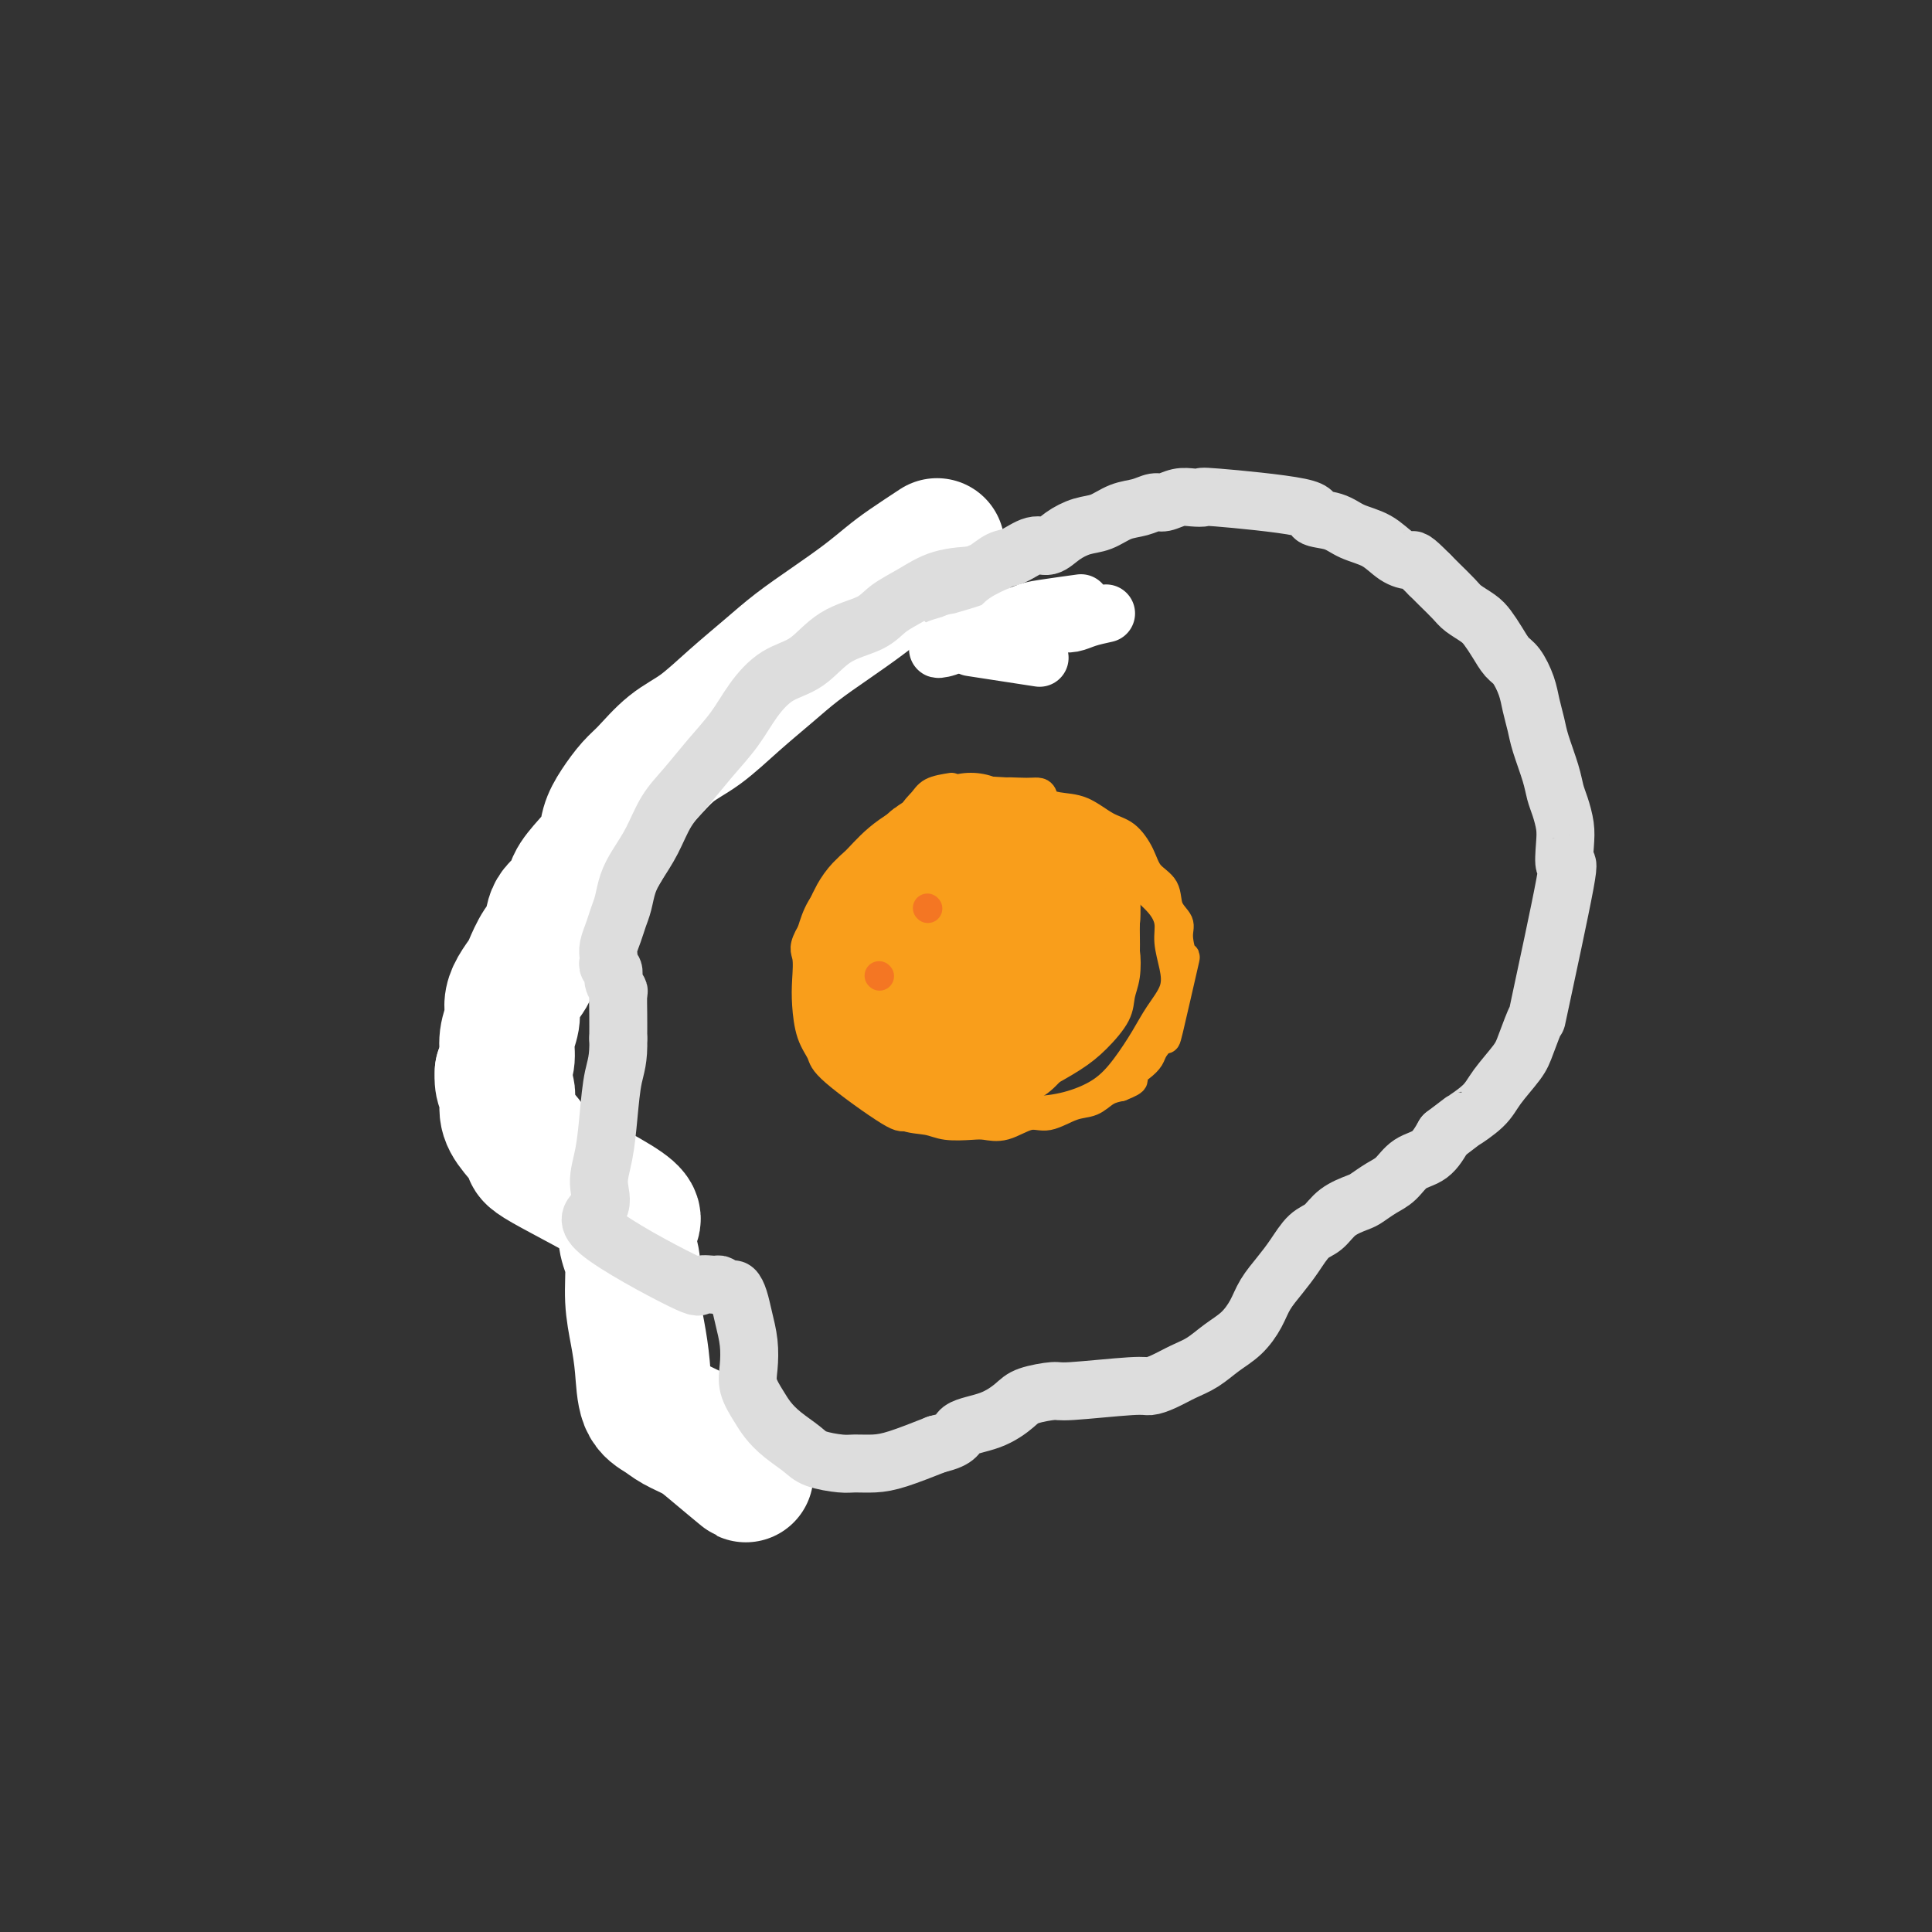 <svg viewBox='0 0 400 400' version='1.1' xmlns='http://www.w3.org/2000/svg' xmlns:xlink='http://www.w3.org/1999/xlink'><rect x="0" y="0" width="400" height="400" fill="#333333" stroke="none"/><g fill='none' stroke='#F99E1B' stroke-width='6' stroke-linecap='round' stroke-linejoin='round'><path d='M197,163c-1.518,0.244 -3.035,0.488 -4,1c-0.965,0.512 -1.376,1.290 -2,2c-0.624,0.710 -1.461,1.350 -3,4c-1.539,2.650 -3.779,7.309 -5,10c-1.221,2.691 -1.423,3.412 -2,5c-0.577,1.588 -1.527,4.041 -2,6c-0.473,1.959 -0.467,3.423 -1,5c-0.533,1.577 -1.604,3.268 -2,5c-0.396,1.732 -0.118,3.505 0,5c0.118,1.495 0.075,2.712 0,4c-0.075,1.288 -0.184,2.647 0,4c0.184,1.353 0.659,2.699 1,4c0.341,1.301 0.549,2.558 1,4c0.451,1.442 1.147,3.070 2,4c0.853,0.930 1.863,1.164 3,2c1.137,0.836 2.400,2.276 4,3c1.600,0.724 3.536,0.732 5,1c1.464,0.268 2.457,0.796 4,1c1.543,0.204 3.636,0.085 5,0c1.364,-0.085 1.999,-0.135 3,0c1.001,0.135 2.368,0.455 4,0c1.632,-0.455 3.528,-1.684 5,-2c1.472,-0.316 2.519,0.280 4,0c1.481,-0.280 3.397,-1.436 5,-2c1.603,-0.564 2.893,-0.537 4,-1c1.107,-0.463 2.031,-1.418 3,-2c0.969,-0.582 1.985,-0.791 3,-1'/><path d='M232,225c4.075,-1.596 2.262,-1.585 2,-2c-0.262,-0.415 1.027,-1.255 2,-2c0.973,-0.745 1.631,-1.396 2,-2c0.369,-0.604 0.450,-1.160 1,-2c0.550,-0.840 1.569,-1.965 2,-2c0.431,-0.035 0.275,1.018 1,-2c0.725,-3.018 2.331,-10.109 3,-13c0.669,-2.891 0.403,-1.582 0,-2c-0.403,-0.418 -0.941,-2.561 -1,-4c-0.059,-1.439 0.361,-2.173 0,-3c-0.361,-0.827 -1.502,-1.748 -2,-3c-0.498,-1.252 -0.351,-2.834 -1,-4c-0.649,-1.166 -2.094,-1.917 -3,-3c-0.906,-1.083 -1.273,-2.499 -2,-4c-0.727,-1.501 -1.813,-3.085 -3,-4c-1.187,-0.915 -2.473,-1.159 -4,-2c-1.527,-0.841 -3.293,-2.279 -5,-3c-1.707,-0.721 -3.355,-0.724 -5,-1c-1.645,-0.276 -3.288,-0.825 -5,-1c-1.712,-0.175 -3.493,0.024 -5,0c-1.507,-0.024 -2.741,-0.272 -5,0c-2.259,0.272 -5.545,1.065 -8,2c-2.455,0.935 -4.079,2.013 -6,3c-1.921,0.987 -4.139,1.883 -6,3c-1.861,1.117 -3.365,2.454 -5,4c-1.635,1.546 -3.402,3.301 -5,5c-1.598,1.699 -3.028,3.343 -4,5c-0.972,1.657 -1.486,3.329 -2,5'/><path d='M168,193c-1.930,3.209 -1.256,3.731 -1,5c0.256,1.269 0.094,3.286 0,5c-0.094,1.714 -0.120,3.126 0,5c0.120,1.874 0.386,4.211 1,6c0.614,1.789 1.577,3.029 2,4c0.423,0.971 0.306,1.672 3,4c2.694,2.328 8.198,6.282 11,8c2.802,1.718 2.902,1.201 4,1c1.098,-0.201 3.195,-0.086 5,0c1.805,0.086 3.319,0.144 5,0c1.681,-0.144 3.529,-0.491 5,-1c1.471,-0.509 2.565,-1.181 4,-2c1.435,-0.819 3.212,-1.786 5,-3c1.788,-1.214 3.585,-2.676 5,-4c1.415,-1.324 2.446,-2.509 4,-4c1.554,-1.491 3.632,-3.289 5,-5c1.368,-1.711 2.028,-3.334 3,-5c0.972,-1.666 2.256,-3.376 3,-5c0.744,-1.624 0.949,-3.161 1,-5c0.051,-1.839 -0.050,-3.979 0,-6c0.050,-2.021 0.251,-3.921 0,-6c-0.251,-2.079 -0.956,-4.337 -2,-6c-1.044,-1.663 -2.429,-2.733 -4,-4c-1.571,-1.267 -3.330,-2.732 -5,-4c-1.670,-1.268 -3.252,-2.340 -5,-3c-1.748,-0.660 -3.663,-0.908 -5,-1c-1.337,-0.092 -2.096,-0.026 -4,0c-1.904,0.026 -4.952,0.013 -8,0'/><path d='M200,167c-3.829,0.090 -4.902,0.815 -8,3c-3.098,2.185 -8.222,5.829 -11,9c-2.778,3.171 -3.212,5.871 -4,7c-0.788,1.129 -1.930,0.689 -3,5c-1.070,4.311 -2.066,13.372 -2,18c0.066,4.628 1.195,4.824 2,6c0.805,1.176 1.287,3.334 2,5c0.713,1.666 1.659,2.840 3,4c1.341,1.160 3.078,2.305 5,3c1.922,0.695 4.031,0.938 6,1c1.969,0.062 3.800,-0.058 6,0c2.200,0.058 4.769,0.296 7,0c2.231,-0.296 4.125,-1.124 6,-2c1.875,-0.876 3.731,-1.798 6,-3c2.269,-1.202 4.951,-2.683 7,-4c2.049,-1.317 3.464,-2.471 5,-4c1.536,-1.529 3.194,-3.432 4,-5c0.806,-1.568 0.762,-2.801 1,-4c0.238,-1.199 0.759,-2.366 1,-4c0.241,-1.634 0.201,-3.737 0,-5c-0.201,-1.263 -0.563,-1.686 -1,-3c-0.437,-1.314 -0.947,-3.520 -2,-5c-1.053,-1.480 -2.647,-2.235 -4,-3c-1.353,-0.765 -2.465,-1.539 -4,-2c-1.535,-0.461 -3.491,-0.610 -5,-1c-1.509,-0.390 -2.569,-1.022 -4,-1c-1.431,0.022 -3.231,0.698 -5,1c-1.769,0.302 -3.505,0.229 -5,1c-1.495,0.771 -2.747,2.385 -4,4'/><path d='M199,188c-3.106,1.819 -3.871,3.367 -5,5c-1.129,1.633 -2.622,3.351 -4,5c-1.378,1.649 -2.642,3.229 -3,5c-0.358,1.771 0.190,3.732 0,5c-0.190,1.268 -1.120,1.843 0,5c1.120,3.157 4.289,8.897 7,12c2.711,3.103 4.966,3.570 7,4c2.034,0.430 3.849,0.823 6,1c2.151,0.177 4.638,0.138 7,0c2.362,-0.138 4.599,-0.374 7,-1c2.401,-0.626 4.966,-1.643 7,-3c2.034,-1.357 3.537,-3.054 5,-5c1.463,-1.946 2.885,-4.141 4,-6c1.115,-1.859 1.921,-3.382 3,-5c1.079,-1.618 2.429,-3.331 3,-5c0.571,-1.669 0.364,-3.293 0,-5c-0.364,-1.707 -0.884,-3.496 -1,-5c-0.116,-1.504 0.170,-2.724 0,-4c-0.170,-1.276 -0.798,-2.608 -2,-4c-1.202,-1.392 -2.978,-2.842 -4,-4c-1.022,-1.158 -1.290,-2.023 -3,-3c-1.710,-0.977 -4.864,-2.067 -7,-3c-2.136,-0.933 -3.256,-1.709 -5,-2c-1.744,-0.291 -4.114,-0.098 -6,0c-1.886,0.098 -3.290,0.101 -5,0c-1.710,-0.101 -3.726,-0.305 -6,0c-2.274,0.305 -4.804,1.121 -7,2c-2.196,0.879 -4.056,1.823 -6,3c-1.944,1.177 -3.972,2.589 -6,4'/><path d='M185,184c-3.708,1.820 -3.479,1.870 -4,3c-0.521,1.130 -1.794,3.341 -3,5c-1.206,1.659 -2.346,2.767 -3,4c-0.654,1.233 -0.824,2.593 -1,4c-0.176,1.407 -0.359,2.863 -1,4c-0.641,1.137 -1.740,1.955 0,5c1.740,3.045 6.317,8.317 9,11c2.683,2.683 3.470,2.778 5,3c1.530,0.222 3.803,0.573 6,1c2.197,0.427 4.317,0.931 6,1c1.683,0.069 2.929,-0.299 5,-1c2.071,-0.701 4.967,-1.737 7,-3c2.033,-1.263 3.203,-2.752 5,-4c1.797,-1.248 4.220,-2.254 6,-4c1.780,-1.746 2.915,-4.230 4,-6c1.085,-1.770 2.119,-2.825 3,-4c0.881,-1.175 1.609,-2.470 2,-4c0.391,-1.530 0.444,-3.294 0,-5c-0.444,-1.706 -1.384,-3.353 -2,-5c-0.616,-1.647 -0.908,-3.292 -2,-5c-1.092,-1.708 -2.983,-3.477 -5,-5c-2.017,-1.523 -4.159,-2.799 -6,-4c-1.841,-1.201 -3.381,-2.326 -5,-3c-1.619,-0.674 -3.318,-0.896 -5,-1c-1.682,-0.104 -3.349,-0.092 -5,0c-1.651,0.092 -3.288,0.262 -5,1c-1.712,0.738 -3.499,2.045 -5,3c-1.501,0.955 -2.714,1.559 -4,3c-1.286,1.441 -2.643,3.721 -4,6'/><path d='M183,184c-2.585,2.673 -2.548,3.355 -3,5c-0.452,1.645 -1.391,4.251 -2,6c-0.609,1.749 -0.886,2.640 -1,4c-0.114,1.360 -0.065,3.189 0,5c0.065,1.811 0.148,3.605 0,5c-0.148,1.395 -0.525,2.390 2,4c2.525,1.610 7.952,3.834 11,5c3.048,1.166 3.715,1.275 5,1c1.285,-0.275 3.186,-0.933 5,-1c1.814,-0.067 3.540,0.457 5,0c1.460,-0.457 2.654,-1.895 4,-3c1.346,-1.105 2.843,-1.877 4,-3c1.157,-1.123 1.973,-2.595 3,-4c1.027,-1.405 2.266,-2.741 3,-4c0.734,-1.259 0.963,-2.441 1,-4c0.037,-1.559 -0.118,-3.495 0,-5c0.118,-1.505 0.509,-2.578 0,-4c-0.509,-1.422 -1.917,-3.194 -3,-5c-1.083,-1.806 -1.841,-3.645 -3,-5c-1.159,-1.355 -2.717,-2.225 -4,-3c-1.283,-0.775 -2.289,-1.455 -4,-2c-1.711,-0.545 -4.128,-0.954 -6,-1c-1.872,-0.046 -3.201,0.272 -5,1c-1.799,0.728 -4.068,1.866 -6,3c-1.932,1.134 -3.526,2.262 -5,4c-1.474,1.738 -2.828,4.084 -4,6c-1.172,1.916 -2.162,3.400 -3,5c-0.838,1.600 -1.525,3.314 -2,5c-0.475,1.686 -0.737,3.343 -1,5'/><path d='M174,204c-1.550,3.970 -0.425,3.395 0,4c0.425,0.605 0.149,2.391 1,4c0.851,1.609 2.828,3.041 4,4c1.172,0.959 1.538,1.443 3,2c1.462,0.557 4.019,1.185 5,2c0.981,0.815 0.386,1.817 5,1c4.614,-0.817 14.438,-3.452 19,-5c4.562,-1.548 3.864,-2.007 4,-3c0.136,-0.993 1.107,-2.519 2,-4c0.893,-1.481 1.709,-2.916 2,-4c0.291,-1.084 0.055,-1.817 0,-3c-0.055,-1.183 0.069,-2.817 0,-4c-0.069,-1.183 -0.331,-1.914 -1,-3c-0.669,-1.086 -1.745,-2.527 -3,-4c-1.255,-1.473 -2.688,-2.978 -4,-4c-1.312,-1.022 -2.503,-1.559 -4,-2c-1.497,-0.441 -3.299,-0.785 -5,-1c-1.701,-0.215 -3.300,-0.301 -5,0c-1.700,0.301 -3.502,0.988 -5,2c-1.498,1.012 -2.693,2.347 -4,4c-1.307,1.653 -2.725,3.622 -4,5c-1.275,1.378 -2.406,2.164 -3,4c-0.594,1.836 -0.650,4.722 -1,7c-0.350,2.278 -0.994,3.947 -1,6c-0.006,2.053 0.627,4.488 1,6c0.373,1.512 0.485,2.099 1,3c0.515,0.901 1.433,2.114 3,3c1.567,0.886 3.784,1.443 6,2'/><path d='M190,226c2.372,0.770 3.803,0.195 6,0c2.197,-0.195 5.159,-0.010 7,0c1.841,0.010 2.562,-0.153 6,-2c3.438,-1.847 9.593,-5.376 13,-8c3.407,-2.624 4.067,-4.342 5,-5c0.933,-0.658 2.138,-0.254 2,-5c-0.138,-4.746 -1.618,-14.640 -3,-19c-1.382,-4.360 -2.664,-3.184 -4,-3c-1.336,0.184 -2.725,-0.623 -4,-1c-1.275,-0.377 -2.437,-0.325 -4,0c-1.563,0.325 -3.526,0.923 -5,2c-1.474,1.077 -2.458,2.633 -4,4c-1.542,1.367 -3.643,2.546 -5,4c-1.357,1.454 -1.970,3.182 -3,5c-1.030,1.818 -2.479,3.727 -3,6c-0.521,2.273 -0.116,4.909 0,7c0.116,2.091 -0.056,3.635 0,5c0.056,1.365 0.341,2.549 1,4c0.659,1.451 1.691,3.169 3,4c1.309,0.831 2.895,0.775 4,1c1.105,0.225 1.730,0.732 3,1c1.270,0.268 3.184,0.298 5,0c1.816,-0.298 3.534,-0.924 5,-2c1.466,-1.076 2.680,-2.600 4,-4c1.320,-1.400 2.746,-2.674 4,-4c1.254,-1.326 2.338,-2.703 3,-4c0.662,-1.297 0.904,-2.513 1,-4c0.096,-1.487 0.048,-3.243 0,-5'/><path d='M227,203c0.303,-2.170 0.560,-3.094 0,-4c-0.560,-0.906 -1.937,-1.795 -3,-3c-1.063,-1.205 -1.812,-2.726 -3,-4c-1.188,-1.274 -2.814,-2.301 -5,-3c-2.186,-0.699 -4.933,-1.069 -6,-2c-1.067,-0.931 -0.456,-2.422 -5,-1c-4.544,1.422 -14.245,5.756 -18,8c-3.755,2.244 -1.564,2.398 -1,3c0.564,0.602 -0.499,1.654 -1,3c-0.501,1.346 -0.439,2.987 0,4c0.439,1.013 1.256,1.398 2,2c0.744,0.602 1.414,1.420 3,2c1.586,0.580 4.089,0.921 6,1c1.911,0.079 3.231,-0.103 5,0c1.769,0.103 3.986,0.493 6,0c2.014,-0.493 3.824,-1.869 6,-3c2.176,-1.131 4.716,-2.016 7,-3c2.284,-0.984 4.311,-2.065 6,-3c1.689,-0.935 3.040,-1.723 4,-3c0.960,-1.277 1.530,-3.042 2,-4c0.470,-0.958 0.839,-1.110 1,-2c0.161,-0.890 0.113,-2.517 0,-4c-0.113,-1.483 -0.292,-2.821 -1,-4c-0.708,-1.179 -1.947,-2.197 -3,-3c-1.053,-0.803 -1.921,-1.390 -3,-2c-1.079,-0.610 -2.367,-1.241 -5,-2c-2.633,-0.759 -6.609,-1.645 -9,-2c-2.391,-0.355 -3.195,-0.177 -4,0'/><path d='M208,174c-2.668,0.016 -2.837,1.055 -4,2c-1.163,0.945 -3.319,1.797 -5,3c-1.681,1.203 -2.886,2.756 -4,4c-1.114,1.244 -2.139,2.179 -3,3c-0.861,0.821 -1.560,1.530 -2,2c-0.440,0.470 -0.620,0.702 -1,2c-0.380,1.298 -0.959,3.662 -1,5c-0.041,1.338 0.456,1.650 1,2c0.544,0.350 1.134,0.740 2,1c0.866,0.260 2.007,0.391 3,1c0.993,0.609 1.839,1.696 3,2c1.161,0.304 2.638,-0.174 4,0c1.362,0.174 2.609,1.001 4,1c1.391,-0.001 2.924,-0.830 4,-1c1.076,-0.170 1.693,0.321 3,0c1.307,-0.321 3.303,-1.452 5,-2c1.697,-0.548 3.096,-0.513 4,-1c0.904,-0.487 1.314,-1.494 2,-2c0.686,-0.506 1.650,-0.509 2,-1c0.350,-0.491 0.087,-1.468 0,-2c-0.087,-0.532 0.000,-0.619 0,-1c-0.000,-0.381 -0.089,-1.058 0,-2c0.089,-0.942 0.356,-2.151 0,-3c-0.356,-0.849 -1.336,-1.339 -2,-2c-0.664,-0.661 -1.012,-1.495 -2,-2c-0.988,-0.505 -2.615,-0.682 -4,-1c-1.385,-0.318 -2.527,-0.778 -4,-1c-1.473,-0.222 -3.278,-0.206 -5,0c-1.722,0.206 -3.361,0.603 -5,1'/><path d='M203,182c-3.774,0.342 -4.209,1.697 -5,3c-0.791,1.303 -1.937,2.554 -3,4c-1.063,1.446 -2.043,3.087 -3,4c-0.957,0.913 -1.892,1.099 -2,2c-0.108,0.901 0.612,2.517 0,3c-0.612,0.483 -2.555,-0.167 0,1c2.555,1.167 9.608,4.153 13,5c3.392,0.847 3.125,-0.443 4,-1c0.875,-0.557 2.893,-0.381 5,-1c2.107,-0.619 4.301,-2.035 6,-3c1.699,-0.965 2.901,-1.480 4,-2c1.099,-0.520 2.093,-1.046 3,-2c0.907,-0.954 1.727,-2.336 2,-3c0.273,-0.664 0.000,-0.608 0,-1c-0.000,-0.392 0.272,-1.230 0,-2c-0.272,-0.770 -1.088,-1.473 -2,-2c-0.912,-0.527 -1.919,-0.880 -3,-1c-1.081,-0.120 -2.236,-0.008 -4,0c-1.764,0.008 -4.139,-0.087 -6,0c-1.861,0.087 -3.210,0.355 -5,1c-1.790,0.645 -4.023,1.665 -6,3c-1.977,1.335 -3.698,2.985 -5,4c-1.302,1.015 -2.186,1.396 -3,2c-0.814,0.604 -1.558,1.430 -2,2c-0.442,0.570 -0.580,0.884 1,1c1.580,0.116 4.880,0.033 6,0c1.120,-0.033 0.060,-0.017 -1,0'/><path d='M201,184c-3.005,0.601 -6.010,1.201 -8,2c-1.990,0.799 -2.965,1.795 -4,3c-1.035,1.205 -2.131,2.619 -3,4c-0.869,1.381 -1.510,2.729 -2,4c-0.490,1.271 -0.830,2.464 -1,4c-0.170,1.536 -0.169,3.417 0,5c0.169,1.583 0.506,2.870 1,4c0.494,1.130 1.146,2.102 2,3c0.854,0.898 1.911,1.721 3,2c1.089,0.279 2.208,0.014 4,0c1.792,-0.014 4.255,0.223 6,0c1.745,-0.223 2.772,-0.905 4,-2c1.228,-1.095 2.656,-2.603 4,-4c1.344,-1.397 2.602,-2.684 3,-4c0.398,-1.316 -0.066,-2.661 0,-4c0.066,-1.339 0.661,-2.673 1,-4c0.339,-1.327 0.423,-2.646 0,-4c-0.423,-1.354 -1.351,-2.742 -2,-4c-0.649,-1.258 -1.018,-2.388 -2,-3c-0.982,-0.612 -2.578,-0.708 -4,-1c-1.422,-0.292 -2.670,-0.781 -4,-1c-1.330,-0.219 -2.742,-0.168 -4,0c-1.258,0.168 -2.361,0.453 -4,1c-1.639,0.547 -3.812,1.357 -5,2c-1.188,0.643 -1.391,1.121 -2,2c-0.609,0.879 -1.626,2.160 -2,3c-0.374,0.840 -0.107,1.240 0,2c0.107,0.760 0.053,1.880 0,3'/><path d='M182,197c-0.343,1.928 0.799,1.747 2,2c1.201,0.253 2.460,0.939 4,1c1.540,0.061 3.363,-0.503 5,0c1.637,0.503 3.090,2.071 6,-1c2.910,-3.071 7.277,-10.783 9,-14c1.723,-3.217 0.801,-1.938 1,-2c0.199,-0.062 1.517,-1.464 1,0c-0.517,1.464 -2.871,5.794 -4,8c-1.129,2.206 -1.035,2.286 -1,4c0.035,1.714 0.010,5.061 0,6c-0.010,0.939 -0.005,-0.531 0,-2'/><path d='M205,191c-2.005,2.983 -4.009,5.967 -5,8c-0.991,2.033 -0.968,3.117 -1,4c-0.032,0.883 -0.118,1.566 0,2c0.118,0.434 0.440,0.619 1,1c0.560,0.381 1.358,0.957 2,1c0.642,0.043 1.128,-0.448 2,-1c0.872,-0.552 2.128,-1.163 3,-2c0.872,-0.837 1.359,-1.898 2,-3c0.641,-1.102 1.436,-2.246 2,-3c0.564,-0.754 0.896,-1.120 1,-2c0.104,-0.880 -0.020,-2.274 0,-3c0.020,-0.726 0.183,-0.785 0,-1c-0.183,-0.215 -0.713,-0.587 -1,-1c-0.287,-0.413 -0.332,-0.867 -1,-1c-0.668,-0.133 -1.958,0.057 -3,0c-1.042,-0.057 -1.835,-0.359 -3,0c-1.165,0.359 -2.700,1.380 -4,2c-1.300,0.620 -2.363,0.841 -3,1c-0.637,0.159 -0.847,0.258 -1,1c-0.153,0.742 -0.248,2.127 -1,3c-0.752,0.873 -2.160,1.234 0,0c2.160,-1.234 7.888,-4.063 11,-6c3.112,-1.937 3.607,-2.983 4,-4c0.393,-1.017 0.684,-2.005 1,-3c0.316,-0.995 0.658,-1.998 1,-3'/><path d='M212,181c0.922,-1.937 0.227,-1.779 0,-2c-0.227,-0.221 0.014,-0.820 0,-1c-0.014,-0.180 -0.282,0.060 -1,0c-0.718,-0.060 -1.886,-0.419 -5,2c-3.114,2.419 -8.174,7.615 -10,10c-1.826,2.385 -0.417,1.960 0,2c0.417,0.040 -0.159,0.544 0,1c0.159,0.456 1.053,0.863 2,1c0.947,0.137 1.946,0.003 3,0c1.054,-0.003 2.163,0.127 3,0c0.837,-0.127 1.401,-0.509 2,-1c0.599,-0.491 1.233,-1.092 2,-2c0.767,-0.908 1.667,-2.124 2,-3c0.333,-0.876 0.098,-1.411 0,-2c-0.098,-0.589 -0.059,-1.230 0,-2c0.059,-0.770 0.140,-1.668 0,-2c-0.140,-0.332 -0.499,-0.098 -1,0c-0.501,0.098 -1.143,0.060 -2,0c-0.857,-0.060 -1.928,-0.144 -3,0c-1.072,0.144 -2.145,0.514 -3,1c-0.855,0.486 -1.491,1.087 -2,2c-0.509,0.913 -0.891,2.140 -1,3c-0.109,0.860 0.057,1.355 0,2c-0.057,0.645 -0.335,1.441 0,2c0.335,0.559 1.282,0.881 2,1c0.718,0.119 1.205,0.034 2,0c0.795,-0.034 1.897,-0.017 3,0'/><path d='M205,193c1.774,-0.183 2.710,-1.142 4,-2c1.290,-0.858 2.934,-1.617 4,-3c1.066,-1.383 1.554,-3.390 2,-5c0.446,-1.610 0.852,-2.824 1,-4c0.148,-1.176 0.040,-2.315 0,-3c-0.040,-0.685 -0.011,-0.915 0,-1c0.011,-0.085 0.003,-0.024 0,0c-0.003,0.024 -0.002,0.012 0,0'/><path d='M192,199c-0.475,0.175 -0.950,0.350 0,1c0.950,0.650 3.323,1.774 5,2c1.677,0.226 2.656,-0.445 4,-1c1.344,-0.555 3.054,-0.993 4,-2c0.946,-1.007 1.130,-2.584 2,-4c0.870,-1.416 2.428,-2.670 3,-4c0.572,-1.330 0.159,-2.737 0,-4c-0.159,-1.263 -0.063,-2.383 0,-3c0.063,-0.617 0.092,-0.733 0,-1c-0.092,-0.267 -0.306,-0.686 -1,-1c-0.694,-0.314 -1.867,-0.524 -3,0c-1.133,0.524 -2.226,1.782 -4,3c-1.774,1.218 -4.227,2.395 -6,4c-1.773,1.605 -2.864,3.639 -4,5c-1.136,1.361 -2.318,2.049 -3,3c-0.682,0.951 -0.864,2.166 -1,3c-0.136,0.834 -0.225,1.287 0,2c0.225,0.713 0.765,1.687 2,2c1.235,0.313 3.166,-0.033 5,0c1.834,0.033 3.571,0.446 5,0c1.429,-0.446 2.551,-1.752 4,-3c1.449,-1.248 3.226,-2.437 5,-4c1.774,-1.563 3.546,-3.498 5,-5c1.454,-1.502 2.591,-2.571 3,-4c0.409,-1.429 0.089,-3.218 0,-4c-0.089,-0.782 0.053,-0.557 0,-1c-0.053,-0.443 -0.301,-1.555 -1,-2c-0.699,-0.445 -1.850,-0.222 -3,0'/><path d='M213,181c-1.134,-0.038 -2.469,-0.132 -4,0c-1.531,0.132 -3.259,0.490 -5,1c-1.741,0.510 -3.496,1.173 -5,2c-1.504,0.827 -2.757,1.817 -4,3c-1.243,1.183 -2.476,2.559 -3,4c-0.524,1.441 -0.340,2.949 -1,4c-0.660,1.051 -2.164,1.647 0,2c2.164,0.353 7.995,0.465 11,0c3.005,-0.465 3.184,-1.507 4,-3c0.816,-1.493 2.269,-3.436 3,-5c0.731,-1.564 0.739,-2.748 1,-4c0.261,-1.252 0.775,-2.574 1,-4c0.225,-1.426 0.161,-2.958 0,-4c-0.161,-1.042 -0.418,-1.594 -1,-2c-0.582,-0.406 -1.488,-0.665 -2,-1c-0.512,-0.335 -0.629,-0.747 -2,-1c-1.371,-0.253 -3.995,-0.348 -6,0c-2.005,0.348 -3.392,1.139 -5,2c-1.608,0.861 -3.436,1.793 -5,3c-1.564,1.207 -2.864,2.690 -4,4c-1.136,1.310 -2.110,2.447 -3,4c-0.890,1.553 -1.697,3.523 -2,5c-0.303,1.477 -0.101,2.462 0,4c0.101,1.538 0.102,3.630 0,5c-0.102,1.370 -0.306,2.017 0,3c0.306,0.983 1.121,2.303 2,3c0.879,0.697 1.823,0.771 3,1c1.177,0.229 2.589,0.615 4,1'/><path d='M190,208c2.487,0.403 4.204,-1.088 6,-2c1.796,-0.912 3.669,-1.243 5,-2c1.331,-0.757 2.119,-1.938 3,-3c0.881,-1.062 1.854,-2.004 2,-3c0.146,-0.996 -0.534,-2.047 0,-3c0.534,-0.953 2.283,-1.809 1,-5c-1.283,-3.191 -5.597,-8.717 -8,-11c-2.403,-2.283 -2.894,-1.322 -4,-1c-1.106,0.322 -2.826,0.004 -4,0c-1.174,-0.004 -1.803,0.305 -3,1c-1.197,0.695 -2.961,1.778 -4,3c-1.039,1.222 -1.353,2.585 -2,4c-0.647,1.415 -1.628,2.882 -2,4c-0.372,1.118 -0.133,1.887 0,3c0.133,1.113 0.162,2.571 0,4c-0.162,1.429 -0.515,2.829 0,4c0.515,1.171 1.897,2.112 3,3c1.103,0.888 1.926,1.722 3,2c1.074,0.278 2.397,0.001 4,0c1.603,-0.001 3.484,0.276 5,0c1.516,-0.276 2.666,-1.105 4,-2c1.334,-0.895 2.852,-1.856 4,-3c1.148,-1.144 1.926,-2.472 3,-4c1.074,-1.528 2.443,-3.258 4,-6c1.557,-2.742 3.302,-6.498 4,-8c0.698,-1.502 0.349,-0.751 0,0'/><path d='M208,196c1.941,-2.198 3.882,-4.396 5,-6c1.118,-1.604 1.414,-2.613 2,-4c0.586,-1.387 1.461,-3.152 2,-4c0.539,-0.848 0.740,-0.779 1,-2c0.260,-1.221 0.577,-3.733 0,-2c-0.577,1.733 -2.050,7.709 -3,11c-0.950,3.291 -1.379,3.897 -2,5c-0.621,1.103 -1.434,2.704 -2,4c-0.566,1.296 -0.884,2.285 -1,3c-0.116,0.715 -0.031,1.154 0,1c0.031,-0.154 0.009,-0.901 0,-1c-0.009,-0.099 -0.004,0.451 0,1'/><path d='M209,208c2.637,-4.236 5.274,-8.472 7,-11c1.726,-2.528 2.540,-3.348 3,-4c0.460,-0.652 0.565,-1.135 1,-2c0.435,-0.865 1.199,-2.110 0,-1c-1.199,1.110 -4.363,4.576 -6,6c-1.637,1.424 -1.748,0.806 -1,0c0.748,-0.806 2.357,-1.802 3,-2c0.643,-0.198 0.322,0.401 0,1'/><path d='M209,202c4.370,-1.359 8.740,-2.718 11,-4c2.260,-1.282 2.412,-2.487 3,-3c0.588,-0.513 1.614,-0.335 2,-1c0.386,-0.665 0.134,-2.175 0,-3c-0.134,-0.825 -0.150,-0.965 -1,-1c-0.850,-0.035 -2.535,0.036 -4,0c-1.465,-0.036 -2.710,-0.177 -4,0c-1.290,0.177 -2.626,0.672 -4,1c-1.374,0.328 -2.787,0.488 -4,1c-1.213,0.512 -2.225,1.376 -3,2c-0.775,0.624 -1.314,1.010 -2,2c-0.686,0.990 -1.518,2.585 0,0c1.518,-2.585 5.386,-9.351 7,-13c1.614,-3.649 0.974,-4.180 1,-5c0.026,-0.820 0.719,-1.930 1,-3c0.281,-1.070 0.150,-2.099 0,-3c-0.150,-0.901 -0.319,-1.675 -1,-2c-0.681,-0.325 -1.876,-0.203 -3,0c-1.124,0.203 -2.178,0.487 -4,1c-1.822,0.513 -4.411,1.257 -7,2'/><path d='M197,173c-3.138,0.778 -3.485,2.222 -5,4c-1.515,1.778 -4.200,3.891 -6,6c-1.800,2.109 -2.714,4.216 -4,6c-1.286,1.784 -2.943,3.247 -4,5c-1.057,1.753 -1.515,3.795 -2,5c-0.485,1.205 -0.998,1.572 0,3c0.998,1.428 3.506,3.918 6,4c2.494,0.082 4.972,-2.245 7,-4c2.028,-1.755 3.606,-2.939 5,-4c1.394,-1.061 2.606,-1.998 4,-4c1.394,-2.002 2.972,-5.070 4,-7c1.028,-1.930 1.507,-2.724 2,-4c0.493,-1.276 1.001,-3.036 1,-4c-0.001,-0.964 -0.510,-1.132 -1,-2c-0.490,-0.868 -0.959,-2.434 -2,-3c-1.041,-0.566 -2.653,-0.130 -4,0c-1.347,0.130 -2.430,-0.044 -4,0c-1.570,0.044 -3.626,0.308 -5,1c-1.374,0.692 -2.067,1.813 -3,3c-0.933,1.187 -2.107,2.439 -3,4c-0.893,1.561 -1.504,3.431 -2,5c-0.496,1.569 -0.875,2.837 -1,4c-0.125,1.163 0.006,2.221 0,3c-0.006,0.779 -0.148,1.278 0,2c0.148,0.722 0.586,1.668 1,2c0.414,0.332 0.804,0.051 2,0c1.196,-0.051 3.199,0.128 5,0c1.801,-0.128 3.401,-0.564 5,-1'/><path d='M193,197c2.568,-0.402 2.989,-0.909 4,-2c1.011,-1.091 2.611,-2.768 4,-4c1.389,-1.232 2.568,-2.021 3,-3c0.432,-0.979 0.116,-2.150 1,-3c0.884,-0.850 2.968,-1.380 0,-3c-2.968,-1.620 -10.989,-4.330 -15,-5c-4.011,-0.670 -4.013,0.701 -5,2c-0.987,1.299 -2.959,2.526 -4,4c-1.041,1.474 -1.152,3.196 -2,5c-0.848,1.804 -2.433,3.691 -3,5c-0.567,1.309 -0.117,2.040 0,3c0.117,0.960 -0.101,2.149 0,3c0.101,0.851 0.520,1.365 1,2c0.480,0.635 1.020,1.391 2,2c0.980,0.609 2.401,1.069 4,1c1.599,-0.069 3.377,-0.669 5,-1c1.623,-0.331 3.090,-0.394 5,-1c1.910,-0.606 4.263,-1.754 6,-3c1.737,-1.246 2.858,-2.588 4,-4c1.142,-1.412 2.304,-2.892 3,-4c0.696,-1.108 0.924,-1.845 1,-3c0.076,-1.155 -0.000,-2.730 0,-4c0.000,-1.270 0.077,-2.235 0,-3c-0.077,-0.765 -0.309,-1.329 -1,-2c-0.691,-0.671 -1.840,-1.450 -3,-2c-1.160,-0.550 -2.331,-0.871 -4,-1c-1.669,-0.129 -3.834,-0.064 -6,0'/><path d='M193,176c-2.566,-0.449 -1.981,0.928 -3,2c-1.019,1.072 -3.642,1.839 -5,3c-1.358,1.161 -1.450,2.717 -2,4c-0.550,1.283 -1.559,2.295 -2,3c-0.441,0.705 -0.316,1.105 -1,2c-0.684,0.895 -2.178,2.287 0,3c2.178,0.713 8.029,0.749 12,0c3.971,-0.749 6.062,-2.282 8,-4c1.938,-1.718 3.721,-3.620 5,-5c1.279,-1.380 2.053,-2.239 3,-4c0.947,-1.761 2.066,-4.424 3,-6c0.934,-1.576 1.682,-2.065 2,-3c0.318,-0.935 0.205,-2.316 0,-3c-0.205,-0.684 -0.501,-0.673 -1,-1c-0.499,-0.327 -1.202,-0.993 -2,-1c-0.798,-0.007 -1.692,0.645 -3,1c-1.308,0.355 -3.032,0.412 -5,1c-1.968,0.588 -4.181,1.707 -6,3c-1.819,1.293 -3.244,2.762 -5,4c-1.756,1.238 -3.844,2.247 -5,4c-1.156,1.753 -1.382,4.251 -2,6c-0.618,1.749 -1.629,2.748 -2,4c-0.371,1.252 -0.102,2.756 0,4c0.102,1.244 0.036,2.228 0,3c-0.036,0.772 -0.040,1.331 0,2c0.040,0.669 0.126,1.449 1,2c0.874,0.551 2.535,0.872 4,1c1.465,0.128 2.732,0.064 4,0'/><path d='M191,201c2.406,-0.240 4.421,-1.341 6,-2c1.579,-0.659 2.722,-0.875 4,-2c1.278,-1.125 2.690,-3.159 4,-5c1.310,-1.841 2.517,-3.489 3,-5c0.483,-1.511 0.243,-2.884 1,-4c0.757,-1.116 2.509,-1.974 0,-4c-2.509,-2.026 -9.281,-5.221 -13,-6c-3.719,-0.779 -4.384,0.857 -6,2c-1.616,1.143 -4.184,1.794 -6,3c-1.816,1.206 -2.880,2.966 -4,5c-1.120,2.034 -2.296,4.341 -3,6c-0.704,1.659 -0.935,2.669 -1,4c-0.065,1.331 0.037,2.982 0,4c-0.037,1.018 -0.213,1.403 0,2c0.213,0.597 0.815,1.405 2,2c1.185,0.595 2.951,0.978 5,1c2.049,0.022 4.380,-0.316 7,-1c2.620,-0.684 5.530,-1.714 8,-3c2.470,-1.286 4.500,-2.827 6,-4c1.500,-1.173 2.471,-1.976 4,-4c1.529,-2.024 3.616,-5.268 5,-7c1.384,-1.732 2.067,-1.952 2,-3c-0.067,-1.048 -0.882,-2.922 -1,-4c-0.118,-1.078 0.463,-1.358 0,-2c-0.463,-0.642 -1.969,-1.646 -3,-2c-1.031,-0.354 -1.585,-0.057 -3,0c-1.415,0.057 -3.690,-0.127 -6,0c-2.310,0.127 -4.655,0.563 -7,1'/><path d='M195,173c-3.387,0.870 -3.856,2.545 -5,4c-1.144,1.455 -2.964,2.691 -4,4c-1.036,1.309 -1.289,2.689 -2,4c-0.711,1.311 -1.882,2.551 -2,4c-0.118,1.449 0.815,3.108 0,4c-0.815,0.892 -3.378,1.018 0,2c3.378,0.982 12.698,2.821 17,3c4.302,0.179 3.587,-1.303 4,-2c0.413,-0.697 1.953,-0.609 3,-1c1.047,-0.391 1.602,-1.262 2,-2c0.398,-0.738 0.639,-1.343 1,-2c0.361,-0.657 0.841,-1.365 1,-2c0.159,-0.635 -0.002,-1.197 0,-2c0.002,-0.803 0.167,-1.847 0,-3c-0.167,-1.153 -0.666,-2.416 -1,-3c-0.334,-0.584 -0.505,-0.491 -1,-1c-0.495,-0.509 -1.316,-1.620 -2,-2c-0.684,-0.380 -1.233,-0.027 -2,0c-0.767,0.027 -1.754,-0.270 -3,0c-1.246,0.270 -2.750,1.107 -4,2c-1.250,0.893 -2.244,1.843 -3,3c-0.756,1.157 -1.272,2.520 -2,4c-0.728,1.480 -1.667,3.076 -2,4c-0.333,0.924 -0.059,1.176 0,2c0.059,0.824 -0.098,2.221 0,3c0.098,0.779 0.449,0.941 1,1c0.551,0.059 1.300,0.017 2,0c0.700,-0.017 1.350,-0.008 2,0'/><path d='M195,197c1.397,0.145 2.390,0.008 4,0c1.610,-0.008 3.837,0.113 5,-1c1.163,-1.113 1.262,-3.459 2,-5c0.738,-1.541 2.114,-2.275 3,-4c0.886,-1.725 1.280,-4.440 2,-6c0.720,-1.560 1.766,-1.965 1,-4c-0.766,-2.035 -3.342,-5.700 -5,-7c-1.658,-1.300 -2.397,-0.235 -4,0c-1.603,0.235 -4.069,-0.360 -6,0c-1.931,0.360 -3.327,1.674 -5,3c-1.673,1.326 -3.625,2.665 -5,4c-1.375,1.335 -2.175,2.665 -3,4c-0.825,1.335 -1.676,2.676 -2,4c-0.324,1.324 -0.121,2.632 0,4c0.121,1.368 0.162,2.797 0,4c-0.162,1.203 -0.525,2.181 0,3c0.525,0.819 1.938,1.479 3,2c1.062,0.521 1.772,0.903 3,1c1.228,0.097 2.975,-0.090 5,0c2.025,0.090 4.329,0.458 6,0c1.671,-0.458 2.710,-1.742 4,-3c1.290,-1.258 2.830,-2.489 4,-4c1.170,-1.511 1.971,-3.301 3,-5c1.029,-1.699 2.287,-3.306 3,-5c0.713,-1.694 0.882,-3.475 1,-5c0.118,-1.525 0.186,-2.795 0,-4c-0.186,-1.205 -0.624,-2.344 -1,-3c-0.376,-0.656 -0.688,-0.828 -1,-1'/><path d='M212,169c-0.600,-2.244 -1.600,-1.356 -2,-1c-0.400,0.356 -0.200,0.178 0,0'/><path d='M206,196c3.499,-0.885 6.998,-1.770 9,-3c2.002,-1.230 2.505,-2.804 3,-4c0.495,-1.196 0.980,-2.015 2,-3c1.020,-0.985 2.573,-2.137 3,-3c0.427,-0.863 -0.273,-1.438 0,-2c0.273,-0.562 1.521,-1.110 0,0c-1.521,1.110 -5.809,3.877 -8,6c-2.191,2.123 -2.286,3.601 -3,5c-0.714,1.399 -2.048,2.718 -3,4c-0.952,1.282 -1.523,2.526 -2,4c-0.477,1.474 -0.860,3.179 -1,4c-0.140,0.821 -0.038,0.760 0,1c0.038,0.240 0.011,0.783 0,1c-0.011,0.217 -0.005,0.109 0,0'/><path d='M211,204c0.045,0.062 0.089,0.124 1,0c0.911,-0.124 2.687,-0.435 4,-1c1.313,-0.565 2.161,-1.383 3,-3c0.839,-1.617 1.668,-4.033 2,-5c0.332,-0.967 0.166,-0.483 0,0'/><path d='M213,202c3.156,-4.089 6.311,-8.178 8,-11c1.689,-2.822 1.911,-4.378 2,-5c0.089,-0.622 0.044,-0.311 0,0'/><path d='M208,209c2.826,-3.429 5.652,-6.859 7,-9c1.348,-2.141 1.218,-2.994 1,-4c-0.218,-1.006 -0.526,-2.164 -1,-3c-0.474,-0.836 -1.115,-1.350 -2,-2c-0.885,-0.650 -2.012,-1.436 -3,-2c-0.988,-0.564 -1.835,-0.905 -3,-1c-1.165,-0.095 -2.646,0.058 -4,0c-1.354,-0.058 -2.581,-0.325 -4,0c-1.419,0.325 -3.032,1.243 -4,2c-0.968,0.757 -1.292,1.352 -2,2c-0.708,0.648 -1.800,1.350 -2,2c-0.200,0.650 0.491,1.247 1,2c0.509,0.753 0.835,1.661 1,2c0.165,0.339 0.169,0.108 1,0c0.831,-0.108 2.488,-0.092 4,0c1.512,0.092 2.878,0.260 4,0c1.122,-0.260 2.001,-0.947 3,-2c0.999,-1.053 2.117,-2.472 3,-4c0.883,-1.528 1.529,-3.167 2,-5c0.471,-1.833 0.767,-3.861 1,-5c0.233,-1.139 0.403,-1.388 0,-2c-0.403,-0.612 -1.378,-1.588 -2,-2c-0.622,-0.412 -0.892,-0.261 -2,0c-1.108,0.261 -3.054,0.630 -5,1'/><path d='M202,179c-1.962,0.746 -3.366,2.113 -5,4c-1.634,1.887 -3.499,4.296 -5,6c-1.501,1.704 -2.637,2.702 -3,4c-0.363,1.298 0.047,2.894 -1,4c-1.047,1.106 -3.551,1.721 0,3c3.551,1.279 13.157,3.223 17,4c3.843,0.777 1.921,0.389 0,0'/><path d='M199,206c3.265,-2.803 6.530,-5.606 8,-8c1.470,-2.394 1.146,-4.380 1,-6c-0.146,-1.620 -0.114,-2.873 0,-4c0.114,-1.127 0.309,-2.127 0,-3c-0.309,-0.873 -1.121,-1.620 -2,-2c-0.879,-0.380 -1.824,-0.394 -3,0c-1.176,0.394 -2.584,1.196 -4,2c-1.416,0.804 -2.840,1.612 -4,3c-1.160,1.388 -2.055,3.358 -3,5c-0.945,1.642 -1.939,2.955 -2,4c-0.061,1.045 0.811,1.820 1,3c0.189,1.180 -0.304,2.763 0,4c0.304,1.237 1.406,2.127 3,3c1.594,0.873 3.680,1.728 5,2c1.320,0.272 1.873,-0.040 3,0c1.127,0.040 2.829,0.433 4,0c1.171,-0.433 1.812,-1.691 3,-3c1.188,-1.309 2.922,-2.669 4,-4c1.078,-1.331 1.498,-2.634 2,-4c0.502,-1.366 1.085,-2.797 1,-4c-0.085,-1.203 -0.837,-2.178 -1,-3c-0.163,-0.822 0.264,-1.491 0,-2c-0.264,-0.509 -1.218,-0.860 -2,-1c-0.782,-0.140 -1.391,-0.070 -2,0'/><path d='M211,188c-1.376,-0.589 -2.316,0.940 -3,2c-0.684,1.060 -1.112,1.652 -2,3c-0.888,1.348 -2.236,3.450 -3,5c-0.764,1.550 -0.946,2.546 -1,4c-0.054,1.454 0.019,3.365 0,4c-0.019,0.635 -0.129,-0.005 0,0c0.129,0.005 0.496,0.655 2,-1c1.504,-1.655 4.144,-5.616 5,-7c0.856,-1.384 -0.072,-0.192 -1,1'/><path d='M204,201c-1.161,0.914 -2.322,1.829 -1,1c1.322,-0.829 5.128,-3.400 7,-5c1.872,-1.600 1.812,-2.229 2,-3c0.188,-0.771 0.626,-1.685 1,-3c0.374,-1.315 0.686,-3.033 1,-4c0.314,-0.967 0.632,-1.185 0,-2c-0.632,-0.815 -2.213,-2.227 -3,-3c-0.787,-0.773 -0.782,-0.907 -1,-1c-0.218,-0.093 -0.661,-0.146 -2,0c-1.339,0.146 -3.574,0.490 -5,1c-1.426,0.510 -2.042,1.185 -3,2c-0.958,0.815 -2.257,1.771 -3,3c-0.743,1.229 -0.931,2.730 -1,4c-0.069,1.270 -0.021,2.309 0,3c0.021,0.691 0.013,1.034 1,2c0.987,0.966 2.968,2.555 4,3c1.032,0.445 1.117,-0.253 2,-1c0.883,-0.747 2.566,-1.541 4,-2c1.434,-0.459 2.620,-0.582 4,-2c1.380,-1.418 2.956,-4.131 4,-6c1.044,-1.869 1.558,-2.893 2,-4c0.442,-1.107 0.811,-2.298 1,-3c0.189,-0.702 0.197,-0.915 0,-1c-0.197,-0.085 -0.598,-0.043 -1,0'/><path d='M217,180c0.377,-2.177 -1.682,-0.619 -3,0c-1.318,0.619 -1.896,0.298 -3,1c-1.104,0.702 -2.735,2.426 -4,4c-1.265,1.574 -2.164,2.999 -3,4c-0.836,1.001 -1.610,1.577 -3,4c-1.390,2.423 -3.397,6.692 -4,8c-0.603,1.308 0.199,-0.346 1,-2'/><path d='M188,189c-1.348,4.798 -2.697,9.595 -3,13c-0.303,3.405 0.438,5.416 1,7c0.562,1.584 0.945,2.740 2,4c1.055,1.260 2.783,2.624 4,3c1.217,0.376 1.924,-0.236 3,-1c1.076,-0.764 2.523,-1.680 4,-3c1.477,-1.320 2.986,-3.043 4,-5c1.014,-1.957 1.534,-4.148 2,-6c0.466,-1.852 0.877,-3.365 1,-5c0.123,-1.635 -0.041,-3.391 0,-5c0.041,-1.609 0.286,-3.071 0,-4c-0.286,-0.929 -1.104,-1.327 -2,-2c-0.896,-0.673 -1.868,-1.622 -3,-2c-1.132,-0.378 -2.422,-0.184 -4,0c-1.578,0.184 -3.443,0.357 -5,1c-1.557,0.643 -2.804,1.757 -4,3c-1.196,1.243 -2.340,2.614 -3,4c-0.660,1.386 -0.836,2.785 -1,4c-0.164,1.215 -0.315,2.245 0,3c0.315,0.755 1.098,1.235 2,2c0.902,0.765 1.925,1.817 3,2c1.075,0.183 2.204,-0.502 4,-1c1.796,-0.498 4.261,-0.808 6,-2c1.739,-1.192 2.753,-3.264 4,-5c1.247,-1.736 2.726,-3.135 4,-5c1.274,-1.865 2.343,-4.194 3,-6c0.657,-1.806 0.902,-3.087 1,-4c0.098,-0.913 0.049,-1.456 0,-2'/><path d='M211,177c1.642,-3.831 -0.252,-2.408 -1,-2c-0.748,0.408 -0.349,-0.199 -1,0c-0.651,0.199 -2.351,1.204 -4,2c-1.649,0.796 -3.246,1.382 -5,3c-1.754,1.618 -3.664,4.268 -6,6c-2.336,1.732 -5.097,2.544 -4,7c1.097,4.456 6.050,12.554 9,15c2.950,2.446 3.895,-0.762 5,-3c1.105,-2.238 2.370,-3.508 4,-5c1.630,-1.492 3.626,-3.208 5,-5c1.374,-1.792 2.125,-3.660 3,-6c0.875,-2.340 1.874,-5.153 2,-7c0.126,-1.847 -0.620,-2.728 -1,-4c-0.380,-1.272 -0.393,-2.936 -1,-4c-0.607,-1.064 -1.809,-1.529 -3,-2c-1.191,-0.471 -2.371,-0.949 -4,-1c-1.629,-0.051 -3.707,0.327 -6,1c-2.293,0.673 -4.801,1.643 -7,3c-2.199,1.357 -4.091,3.100 -6,5c-1.909,1.900 -3.837,3.955 -5,6c-1.163,2.045 -1.560,4.080 -2,6c-0.440,1.920 -0.922,3.725 -1,5c-0.078,1.275 0.250,2.021 1,3c0.750,0.979 1.923,2.190 3,3c1.077,0.810 2.059,1.218 4,1c1.941,-0.218 4.840,-1.062 7,-2c2.160,-0.938 3.580,-1.969 5,-3'/><path d='M202,199c3.404,-1.468 3.914,-3.137 5,-5c1.086,-1.863 2.746,-3.920 4,-6c1.254,-2.080 2.100,-4.182 2,-6c-0.100,-1.818 -1.147,-3.351 0,-5c1.147,-1.649 4.490,-3.414 -1,-3c-5.490,0.414 -19.811,3.005 -26,5c-6.189,1.995 -4.245,3.392 -4,5c0.245,1.608 -1.210,3.426 -2,5c-0.790,1.574 -0.915,2.905 -1,4c-0.085,1.095 -0.129,1.953 0,3c0.129,1.047 0.432,2.283 1,3c0.568,0.717 1.400,0.917 3,1c1.600,0.083 3.968,0.050 6,0c2.032,-0.050 3.729,-0.117 6,-1c2.271,-0.883 5.116,-2.581 7,-4c1.884,-1.419 2.808,-2.558 4,-4c1.192,-1.442 2.653,-3.188 4,-5c1.347,-1.812 2.582,-3.691 3,-5c0.418,-1.309 0.021,-2.049 0,-3c-0.021,-0.951 0.333,-2.114 0,-3c-0.333,-0.886 -1.355,-1.496 -2,-2c-0.645,-0.504 -0.914,-0.902 -2,-1c-1.086,-0.098 -2.990,0.104 -5,0c-2.010,-0.104 -4.126,-0.512 -6,0c-1.874,0.512 -3.504,1.946 -5,3c-1.496,1.054 -2.856,1.730 -4,3c-1.144,1.270 -2.072,3.135 -3,5'/><path d='M186,183c-2.085,2.254 -1.299,2.390 -1,3c0.299,0.610 0.109,1.695 0,3c-0.109,1.305 -0.139,2.831 1,3c1.139,0.169 3.445,-1.019 4,0c0.555,1.019 -0.642,4.245 4,0c4.642,-4.245 15.122,-15.961 19,-21c3.878,-5.039 1.156,-3.402 0,-3c-1.156,0.402 -0.744,-0.430 -1,-1c-0.256,-0.570 -1.180,-0.877 -2,-1c-0.820,-0.123 -1.534,-0.060 -3,0c-1.466,0.060 -3.682,0.119 -6,1c-2.318,0.881 -4.736,2.586 -7,4c-2.264,1.414 -4.372,2.539 -6,4c-1.628,1.461 -2.774,3.260 -4,5c-1.226,1.740 -2.531,3.422 -3,5c-0.469,1.578 -0.103,3.052 0,4c0.103,0.948 -0.056,1.369 0,2c0.056,0.631 0.329,1.472 1,2c0.671,0.528 1.742,0.745 3,1c1.258,0.255 2.704,0.550 5,0c2.296,-0.550 5.441,-1.945 8,-3c2.559,-1.055 4.532,-1.770 6,-3c1.468,-1.230 2.432,-2.976 4,-5c1.568,-2.024 3.740,-4.326 5,-6c1.260,-1.674 1.609,-2.720 2,-4c0.391,-1.280 0.826,-2.794 1,-4c0.174,-1.206 0.087,-2.103 0,-3'/><path d='M216,166c0.151,-2.157 -0.972,-2.049 -2,-2c-1.028,0.049 -1.962,0.041 -3,0c-1.038,-0.041 -2.182,-0.113 -4,0c-1.818,0.113 -4.312,0.412 -6,0c-1.688,-0.412 -2.570,-1.536 -6,3c-3.430,4.536 -9.410,14.731 -11,19c-1.590,4.269 1.208,2.613 3,2c1.792,-0.613 2.577,-0.183 4,0c1.423,0.183 3.484,0.118 5,0c1.516,-0.118 2.487,-0.290 4,-1c1.513,-0.710 3.568,-1.958 5,-3c1.432,-1.042 2.241,-1.879 3,-3c0.759,-1.121 1.470,-2.525 2,-4c0.530,-1.475 0.880,-3.022 1,-4c0.120,-0.978 0.010,-1.388 0,-2c-0.010,-0.612 0.082,-1.427 0,-2c-0.082,-0.573 -0.337,-0.906 -1,-1c-0.663,-0.094 -1.735,0.050 -3,0c-1.265,-0.050 -2.725,-0.292 -4,0c-1.275,0.292 -2.367,1.120 -4,2c-1.633,0.880 -3.809,1.813 -5,3c-1.191,1.187 -1.398,2.627 -2,5c-0.602,2.373 -1.601,5.678 -2,7c-0.399,1.322 -0.200,0.661 0,0'/></g>
<g fill='none' stroke='#F99E1B' stroke-width='28' stroke-linecap='round' stroke-linejoin='round'><path d='M201,174c-2.052,2.528 -4.105,5.056 -5,7c-0.895,1.944 -0.633,3.304 -1,5c-0.367,1.696 -1.363,3.728 -2,6c-0.637,2.272 -0.914,4.783 -1,7c-0.086,2.217 0.021,4.139 0,6c-0.021,1.861 -0.168,3.662 0,5c0.168,1.338 0.653,2.213 1,3c0.347,0.787 0.557,1.488 1,2c0.443,0.512 1.119,0.837 2,1c0.881,0.163 1.966,0.165 3,0c1.034,-0.165 2.016,-0.498 3,-1c0.984,-0.502 1.969,-1.173 3,-2c1.031,-0.827 2.108,-1.810 3,-3c0.892,-1.190 1.599,-2.588 2,-4c0.401,-1.412 0.497,-2.839 1,-4c0.503,-1.161 1.414,-2.055 2,-3c0.586,-0.945 0.849,-1.940 1,-3c0.151,-1.060 0.192,-2.187 0,-3c-0.192,-0.813 -0.617,-1.314 -1,-2c-0.383,-0.686 -0.724,-1.558 -1,-2c-0.276,-0.442 -0.489,-0.456 -1,-1c-0.511,-0.544 -1.322,-1.619 -2,-2c-0.678,-0.381 -1.225,-0.069 -2,0c-0.775,0.069 -1.780,-0.106 -3,0c-1.220,0.106 -2.657,0.492 -4,1c-1.343,0.508 -2.592,1.137 -4,2c-1.408,0.863 -2.974,1.961 -4,3c-1.026,1.039 -1.513,2.020 -2,3'/><path d='M190,195c-1.714,1.884 -1.000,2.596 -1,3c-0.000,0.404 -0.715,0.502 -1,1c-0.285,0.498 -0.142,1.397 0,2c0.142,0.603 0.281,0.910 1,1c0.719,0.090 2.017,-0.038 3,0c0.983,0.038 1.649,0.241 4,-1c2.351,-1.241 6.386,-3.926 8,-5c1.614,-1.074 0.807,-0.537 0,0'/><path d='M208,175c-1.779,-0.183 -3.557,-0.365 -5,0c-1.443,0.365 -2.550,1.279 -4,2c-1.450,0.721 -3.242,1.249 -5,2c-1.758,0.751 -3.480,1.723 -5,3c-1.520,1.277 -2.838,2.858 -4,4c-1.162,1.142 -2.169,1.847 -3,3c-0.831,1.153 -1.488,2.756 -2,4c-0.512,1.244 -0.881,2.129 -1,3c-0.119,0.871 0.012,1.728 0,3c-0.012,1.272 -0.166,2.957 0,4c0.166,1.043 0.652,1.442 1,2c0.348,0.558 0.557,1.275 1,2c0.443,0.725 1.119,1.460 2,2c0.881,0.540 1.968,0.886 3,1c1.032,0.114 2.009,-0.003 3,0c0.991,0.003 1.994,0.126 3,0c1.006,-0.126 2.013,-0.503 3,-1c0.987,-0.497 1.953,-1.116 3,-2c1.047,-0.884 2.174,-2.032 3,-3c0.826,-0.968 1.349,-1.755 2,-3c0.651,-1.245 1.428,-2.949 2,-4c0.572,-1.051 0.939,-1.450 1,-2c0.061,-0.550 -0.183,-1.250 0,-2c0.183,-0.750 0.795,-1.549 1,-2c0.205,-0.451 0.003,-0.554 0,-1c-0.003,-0.446 0.191,-1.235 0,-2c-0.191,-0.765 -0.769,-1.504 -1,-2c-0.231,-0.496 -0.116,-0.748 0,-1'/><path d='M206,185c-0.033,-2.309 -0.615,-2.081 -1,-2c-0.385,0.081 -0.573,0.016 -1,0c-0.427,-0.016 -1.094,0.017 -2,0c-0.906,-0.017 -2.049,-0.085 -3,0c-0.951,0.085 -1.708,0.324 -2,0c-0.292,-0.324 -0.120,-1.211 -3,1c-2.880,2.211 -8.814,7.518 -11,10c-2.186,2.482 -0.625,2.138 0,2c0.625,-0.138 0.312,-0.069 0,0'/><path d='M199,176c0.000,0.000 0.100,0.100 0.1,0.1'/><path d='M199,176c-2.422,0.933 -4.844,1.867 -6,3c-1.156,1.133 -1.044,2.467 -1,3c0.044,0.533 0.022,0.267 0,0'/><path d='M202,180c0.000,0.000 0.100,0.100 0.1,0.1'/></g>
<g fill='none' stroke='#FFFFFF' stroke-width='28' stroke-linecap='round' stroke-linejoin='round'><path d='M194,113c-2.190,1.440 -4.381,2.881 -6,4c-1.619,1.119 -2.668,1.918 -4,3c-1.332,1.082 -2.948,2.447 -5,4c-2.052,1.553 -4.539,3.294 -7,5c-2.461,1.706 -4.894,3.378 -7,5c-2.106,1.622 -3.883,3.194 -6,5c-2.117,1.806 -4.572,3.847 -7,6c-2.428,2.153 -4.828,4.417 -7,6c-2.172,1.583 -4.116,2.485 -6,4c-1.884,1.515 -3.708,3.644 -5,5c-1.292,1.356 -2.053,1.941 -3,3c-0.947,1.059 -2.079,2.594 -3,4c-0.921,1.406 -1.631,2.683 -2,4c-0.369,1.317 -0.397,2.672 -1,4c-0.603,1.328 -1.782,2.628 -3,4c-1.218,1.372 -2.476,2.816 -3,4c-0.524,1.184 -0.315,2.107 -1,3c-0.685,0.893 -2.262,1.757 -3,3c-0.738,1.243 -0.635,2.864 -1,4c-0.365,1.136 -1.198,1.788 -2,3c-0.802,1.212 -1.573,2.984 -2,4c-0.427,1.016 -0.511,1.275 -1,2c-0.489,0.725 -1.384,1.916 -2,3c-0.616,1.084 -0.952,2.061 -1,3c-0.048,0.939 0.193,1.839 0,3c-0.193,1.161 -0.821,2.582 -1,4c-0.179,1.418 0.092,2.834 0,4c-0.092,1.166 -0.546,2.083 -1,3'/><path d='M104,222c-0.220,3.342 0.732,3.196 1,4c0.268,0.804 -0.146,2.558 0,4c0.146,1.442 0.851,2.573 2,4c1.149,1.427 2.741,3.151 3,4c0.259,0.849 -0.816,0.822 3,3c3.816,2.178 12.524,6.562 16,9c3.476,2.438 1.719,2.929 1,4c-0.719,1.071 -0.399,2.720 0,4c0.399,1.280 0.879,2.191 1,4c0.121,1.809 -0.116,4.515 0,7c0.116,2.485 0.585,4.749 1,7c0.415,2.251 0.775,4.490 1,7c0.225,2.510 0.314,5.292 1,7c0.686,1.708 1.968,2.344 3,3c1.032,0.656 1.812,1.333 3,2c1.188,0.667 2.782,1.323 4,2c1.218,0.677 2.059,1.375 4,3c1.941,1.625 4.983,4.179 6,5c1.017,0.821 0.008,-0.089 -1,-1'/></g>
<g fill='none' stroke='#DDDDDD' stroke-width='12' stroke-linecap='round' stroke-linejoin='round'><path d='M203,119c-2.833,0.153 -5.667,0.307 -8,1c-2.333,0.693 -4.166,1.926 -6,3c-1.834,1.074 -3.669,1.990 -5,3c-1.331,1.010 -2.159,2.113 -4,3c-1.841,0.887 -4.697,1.558 -7,3c-2.303,1.442 -4.054,3.654 -6,5c-1.946,1.346 -4.088,1.826 -6,3c-1.912,1.174 -3.593,3.043 -5,5c-1.407,1.957 -2.540,4.003 -4,6c-1.460,1.997 -3.248,3.944 -5,6c-1.752,2.056 -3.467,4.219 -5,6c-1.533,1.781 -2.883,3.180 -4,5c-1.117,1.820 -2.001,4.062 -3,6c-0.999,1.938 -2.113,3.572 -3,5c-0.887,1.428 -1.548,2.651 -2,4c-0.452,1.349 -0.696,2.823 -1,4c-0.304,1.177 -0.670,2.055 -1,3c-0.330,0.945 -0.625,1.955 -1,3c-0.375,1.045 -0.828,2.125 -1,3c-0.172,0.875 -0.061,1.547 0,2c0.061,0.453 0.073,0.689 0,1c-0.073,0.311 -0.230,0.697 0,1c0.230,0.303 0.846,0.523 1,1c0.154,0.477 -0.155,1.211 0,2c0.155,0.789 0.773,1.634 1,2c0.227,0.366 0.061,0.252 0,1c-0.061,0.748 -0.017,2.356 0,4c0.017,1.644 0.009,3.322 0,5'/><path d='M128,215c0.133,4.375 -0.534,5.812 -1,8c-0.466,2.188 -0.730,5.127 -1,8c-0.270,2.873 -0.547,5.678 -1,8c-0.453,2.322 -1.081,4.159 -1,6c0.081,1.841 0.870,3.685 0,5c-0.870,1.315 -3.398,2.103 0,5c3.398,2.897 12.721,7.905 17,10c4.279,2.095 3.514,1.278 4,1c0.486,-0.278 2.224,-0.017 3,0c0.776,0.017 0.589,-0.208 1,0c0.411,0.208 1.420,0.851 2,1c0.580,0.149 0.730,-0.197 1,0c0.270,0.197 0.659,0.936 1,2c0.341,1.064 0.633,2.452 1,4c0.367,1.548 0.808,3.257 1,5c0.192,1.743 0.136,3.519 0,5c-0.136,1.481 -0.353,2.665 0,4c0.353,1.335 1.274,2.819 2,4c0.726,1.181 1.255,2.057 2,3c0.745,0.943 1.707,1.951 3,3c1.293,1.049 2.919,2.138 4,3c1.081,0.862 1.619,1.497 3,2c1.381,0.503 3.605,0.872 5,1c1.395,0.128 1.962,0.014 3,0c1.038,-0.014 2.549,0.073 4,0c1.451,-0.073 2.843,-0.307 5,-1c2.157,-0.693 5.078,-1.847 8,-3'/><path d='M194,299c4.710,-1.064 3.984,-2.222 5,-3c1.016,-0.778 3.775,-1.174 6,-2c2.225,-0.826 3.916,-2.082 5,-3c1.084,-0.918 1.560,-1.499 3,-2c1.440,-0.501 3.844,-0.921 5,-1c1.156,-0.079 1.064,0.183 4,0c2.936,-0.183 8.900,-0.811 12,-1c3.100,-0.189 3.336,0.059 4,0c0.664,-0.059 1.756,-0.427 3,-1c1.244,-0.573 2.641,-1.353 4,-2c1.359,-0.647 2.681,-1.162 4,-2c1.319,-0.838 2.635,-1.998 4,-3c1.365,-1.002 2.777,-1.845 4,-3c1.223,-1.155 2.256,-2.621 3,-4c0.744,-1.379 1.200,-2.672 2,-4c0.800,-1.328 1.945,-2.691 3,-4c1.055,-1.309 2.019,-2.564 3,-4c0.981,-1.436 1.977,-3.052 3,-4c1.023,-0.948 2.073,-1.227 3,-2c0.927,-0.773 1.732,-2.040 3,-3c1.268,-0.960 2.999,-1.612 4,-2c1.001,-0.388 1.272,-0.511 2,-1c0.728,-0.489 1.913,-1.344 3,-2c1.087,-0.656 2.075,-1.114 3,-2c0.925,-0.886 1.788,-2.200 3,-3c1.212,-0.800 2.775,-1.086 4,-2c1.225,-0.914 2.113,-2.457 3,-4'/><path d='M299,235c5.028,-3.792 3.598,-2.773 4,-3c0.402,-0.227 2.638,-1.700 4,-3c1.362,-1.300 1.852,-2.427 3,-4c1.148,-1.573 2.953,-3.591 4,-5c1.047,-1.409 1.334,-2.209 2,-4c0.666,-1.791 1.709,-4.573 2,-5c0.291,-0.427 -0.170,1.499 1,-4c1.170,-5.499 3.971,-18.425 5,-24c1.029,-5.575 0.287,-3.800 0,-4c-0.287,-0.200 -0.117,-2.375 0,-4c0.117,-1.625 0.182,-2.700 0,-4c-0.182,-1.300 -0.612,-2.826 -1,-4c-0.388,-1.174 -0.734,-1.997 -1,-3c-0.266,-1.003 -0.452,-2.185 -1,-4c-0.548,-1.815 -1.459,-4.262 -2,-6c-0.541,-1.738 -0.711,-2.769 -1,-4c-0.289,-1.231 -0.696,-2.664 -1,-4c-0.304,-1.336 -0.504,-2.574 -1,-4c-0.496,-1.426 -1.286,-3.039 -2,-4c-0.714,-0.961 -1.350,-1.269 -2,-2c-0.650,-0.731 -1.314,-1.886 -2,-3c-0.686,-1.114 -1.395,-2.189 -2,-3c-0.605,-0.811 -1.107,-1.358 -2,-2c-0.893,-0.642 -2.178,-1.378 -3,-2c-0.822,-0.622 -1.183,-1.129 -2,-2c-0.817,-0.871 -2.091,-2.106 -3,-3c-0.909,-0.894 -1.455,-1.447 -2,-2'/><path d='M296,119c-3.555,-3.600 -3.443,-3.101 -4,-3c-0.557,0.101 -1.784,-0.196 -3,-1c-1.216,-0.804 -2.422,-2.116 -4,-3c-1.578,-0.884 -3.528,-1.341 -5,-2c-1.472,-0.659 -2.466,-1.522 -4,-2c-1.534,-0.478 -3.607,-0.573 -4,-1c-0.393,-0.427 0.895,-1.187 -3,-2c-3.895,-0.813 -12.973,-1.678 -17,-2c-4.027,-0.322 -3.004,-0.101 -3,0c0.004,0.101 -1.012,0.083 -2,0c-0.988,-0.083 -1.947,-0.231 -3,0c-1.053,0.231 -2.199,0.839 -3,1c-0.801,0.161 -1.256,-0.126 -2,0c-0.744,0.126 -1.777,0.666 -3,1c-1.223,0.334 -2.634,0.462 -4,1c-1.366,0.538 -2.685,1.487 -4,2c-1.315,0.513 -2.624,0.589 -4,1c-1.376,0.411 -2.819,1.156 -4,2c-1.181,0.844 -2.102,1.788 -3,2c-0.898,0.212 -1.774,-0.309 -3,0c-1.226,0.309 -2.804,1.449 -4,2c-1.196,0.551 -2.012,0.514 -3,1c-0.988,0.486 -2.149,1.495 -3,2c-0.851,0.505 -1.393,0.507 -2,1c-0.607,0.493 -1.279,1.479 -2,2c-0.721,0.521 -1.492,0.577 -2,1c-0.508,0.423 -0.754,1.211 -1,2'/><path d='M197,124c-1.667,1.333 -0.833,0.667 0,0'/></g>
<g fill='none' stroke='#FFFFFF' stroke-width='12' stroke-linecap='round' stroke-linejoin='round'><path d='M201,134c5.417,0.833 10.833,1.667 13,2c2.167,0.333 1.083,0.167 0,0'/><path d='M229,127c-1.423,0.312 -2.845,0.623 -4,1c-1.155,0.377 -2.042,0.819 -3,1c-0.958,0.181 -1.986,0.100 -3,0c-1.014,-0.100 -2.014,-0.220 -3,0c-0.986,0.220 -1.958,0.780 -3,1c-1.042,0.220 -2.156,0.102 -3,0c-0.844,-0.102 -1.420,-0.186 -2,0c-0.580,0.186 -1.165,0.641 -2,1c-0.835,0.359 -1.922,0.621 -3,1c-1.078,0.379 -2.148,0.876 -3,1c-0.852,0.124 -1.486,-0.127 -2,0c-0.514,0.127 -0.910,0.630 -2,1c-1.090,0.370 -2.876,0.608 -1,0c1.876,-0.608 7.415,-2.061 10,-3c2.585,-0.939 2.218,-1.362 3,-2c0.782,-0.638 2.715,-1.491 4,-2c1.285,-0.509 1.923,-0.676 4,-1c2.077,-0.324 5.593,-0.807 7,-1c1.407,-0.193 0.703,-0.097 0,0'/></g>
<g fill='none' stroke='#F47623' stroke-width='6' stroke-linecap='round' stroke-linejoin='round'><path d='M192,188c0.000,0.000 0.100,0.100 0.1,0.1'/><path d='M182,202c0.000,0.000 0.100,0.100 0.1,0.1'/></g>
</svg>
